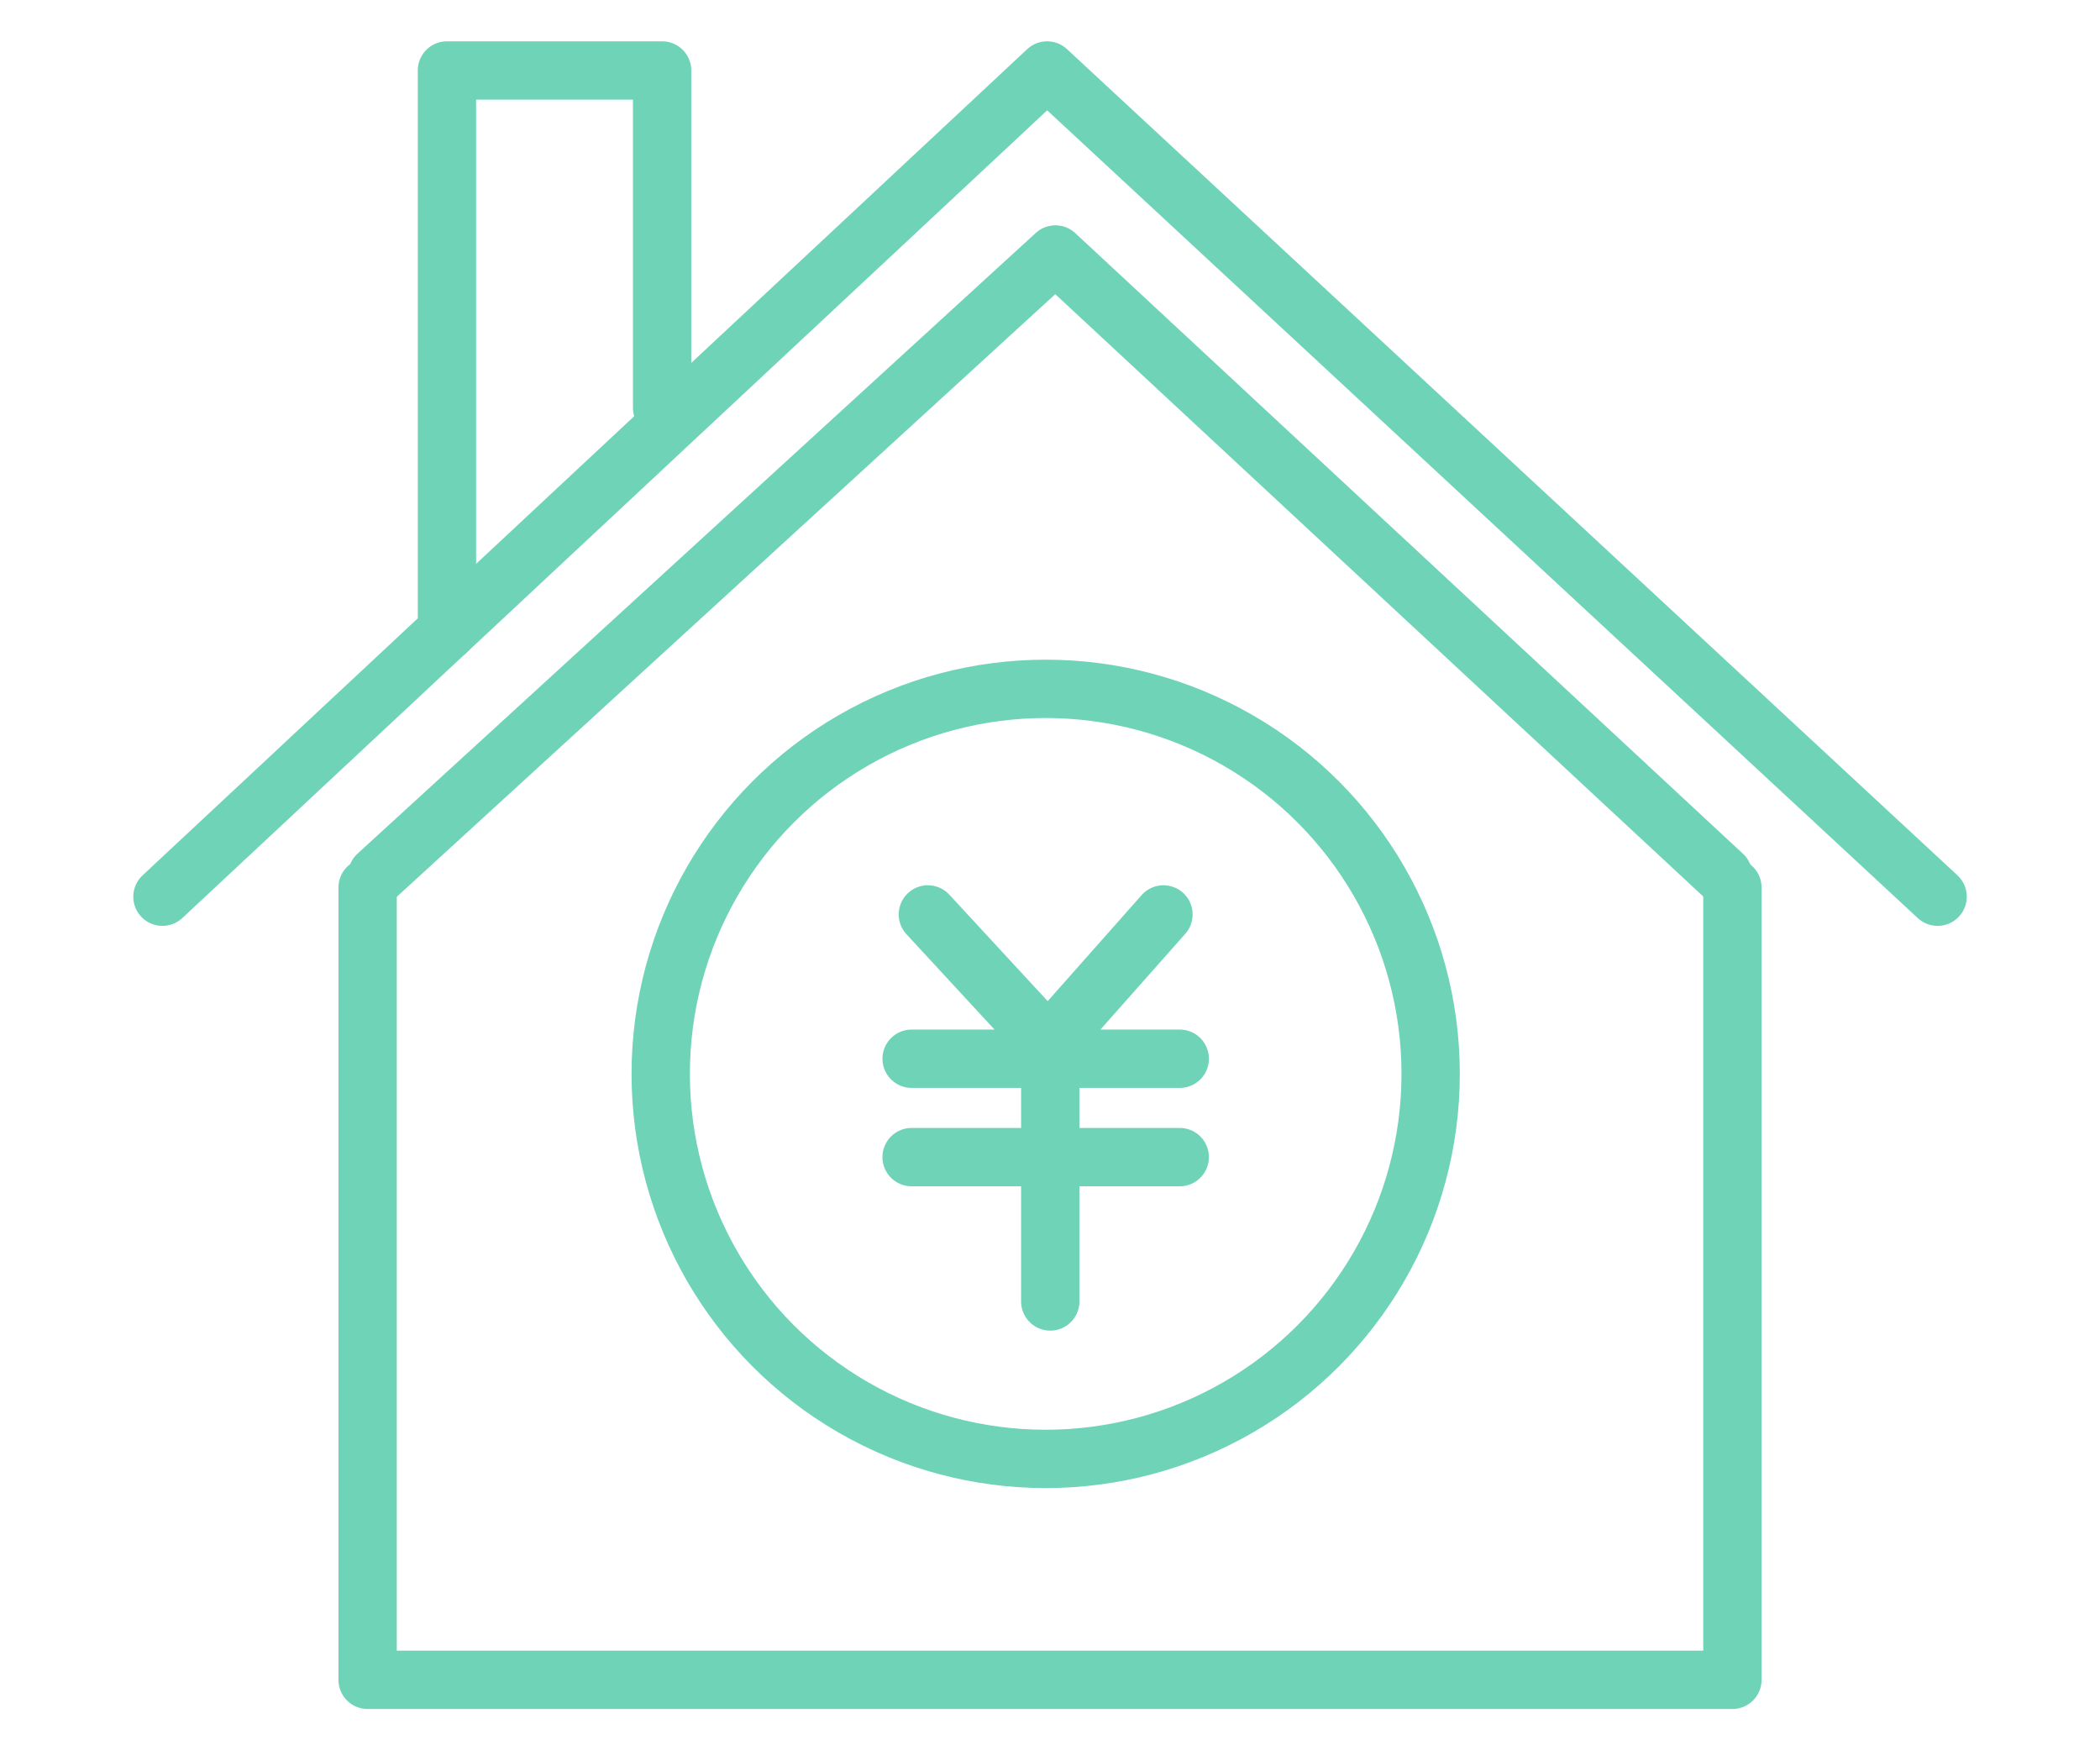 <svg xmlns="http://www.w3.org/2000/svg" xmlns:xlink="http://www.w3.org/1999/xlink" width="72" height="60" viewBox="0 0 72 60">
  <defs>
    <clipPath id="clip-path">
      <rect id="長方形_6661" data-name="長方形 6661" width="72" height="60" transform="translate(-3707 -6133)" fill="none" stroke="#707070" stroke-width="1"/>
    </clipPath>
  </defs>
  <g id="マスクグループ_49" data-name="マスクグループ 49" transform="translate(3707 6133)" clip-path="url(#clip-path)">
    <g id="グループ_4354" data-name="グループ 4354" transform="translate(-3847.149 -7440.316)">
      <g id="グループ_1183" data-name="グループ 1183" transform="translate(145.719 1309.732)">
        <path id="パス_2941" data-name="パス 2941" d="M139.046,381.031l30.331-28.323,30.531,28.323" transform="translate(-139.046 -352.708)" fill="none" stroke="#6fd3b8" stroke-linecap="round" stroke-linejoin="round" stroke-width="2"/>
        <path id="パス_2942" data-name="パス 2942" d="M148.317,386.93v27.161H195.11V386.93" transform="translate(-141.283 -358.922)" fill="none" stroke="#6fd3b8" stroke-linecap="round" stroke-linejoin="round" stroke-width="2"/>
        <circle id="楕円形_26" data-name="楕円形 26" cx="13.199" cy="13.199" r="13.199" transform="translate(17.083 21.198)" fill="none" stroke="#6fd3b8" stroke-linecap="round" stroke-linejoin="round" stroke-width="2"/>
        <g id="グループ_1182" data-name="グループ 1182" transform="translate(25.685 28.93)">
          <path id="パス_2943" data-name="パス 2943" d="M173.634,389.3l4.123,4.463,3.954-4.463" transform="translate(-173.076 -389.299)" fill="none" stroke="#6fd3b8" stroke-linecap="round" stroke-linejoin="round" stroke-width="2"/>
          <path id="パス_2944" data-name="パス 2944" d="M172.9,395.82h9.193" transform="translate(-172.899 -390.872)" fill="none" stroke="#6fd3b8" stroke-linecap="round" stroke-linejoin="round" stroke-width="2"/>
          <line id="線_16" data-name="線 16" x2="9.193" transform="translate(0 8.32)" fill="none" stroke="#6fd3b8" stroke-linecap="round" stroke-linejoin="round" stroke-width="2"/>
          <line id="線_17" data-name="線 17" y1="8.32" transform="translate(4.754 4.948)" fill="none" stroke="#6fd3b8" stroke-linecap="round" stroke-linejoin="round" stroke-width="2"/>
        </g>
        <path id="パス_2945" data-name="パス 2945" d="M151.9,371.926V352.708h7.377v11.561" transform="translate(-142.146 -352.708)" fill="none" stroke="#6fd3b8" stroke-linecap="round" stroke-linejoin="round" stroke-width="2"/>
      </g>
      <path id="パス_2946" data-name="パス 2946" d="M6025.027,1324.313l23.253-21.277,22.894,21.277" transform="translate(-5871.945 13.004)" fill="none" stroke="#6fd3b8" stroke-linecap="round" stroke-linejoin="round" stroke-width="2"/>
    </g>
  </g>
</svg>
